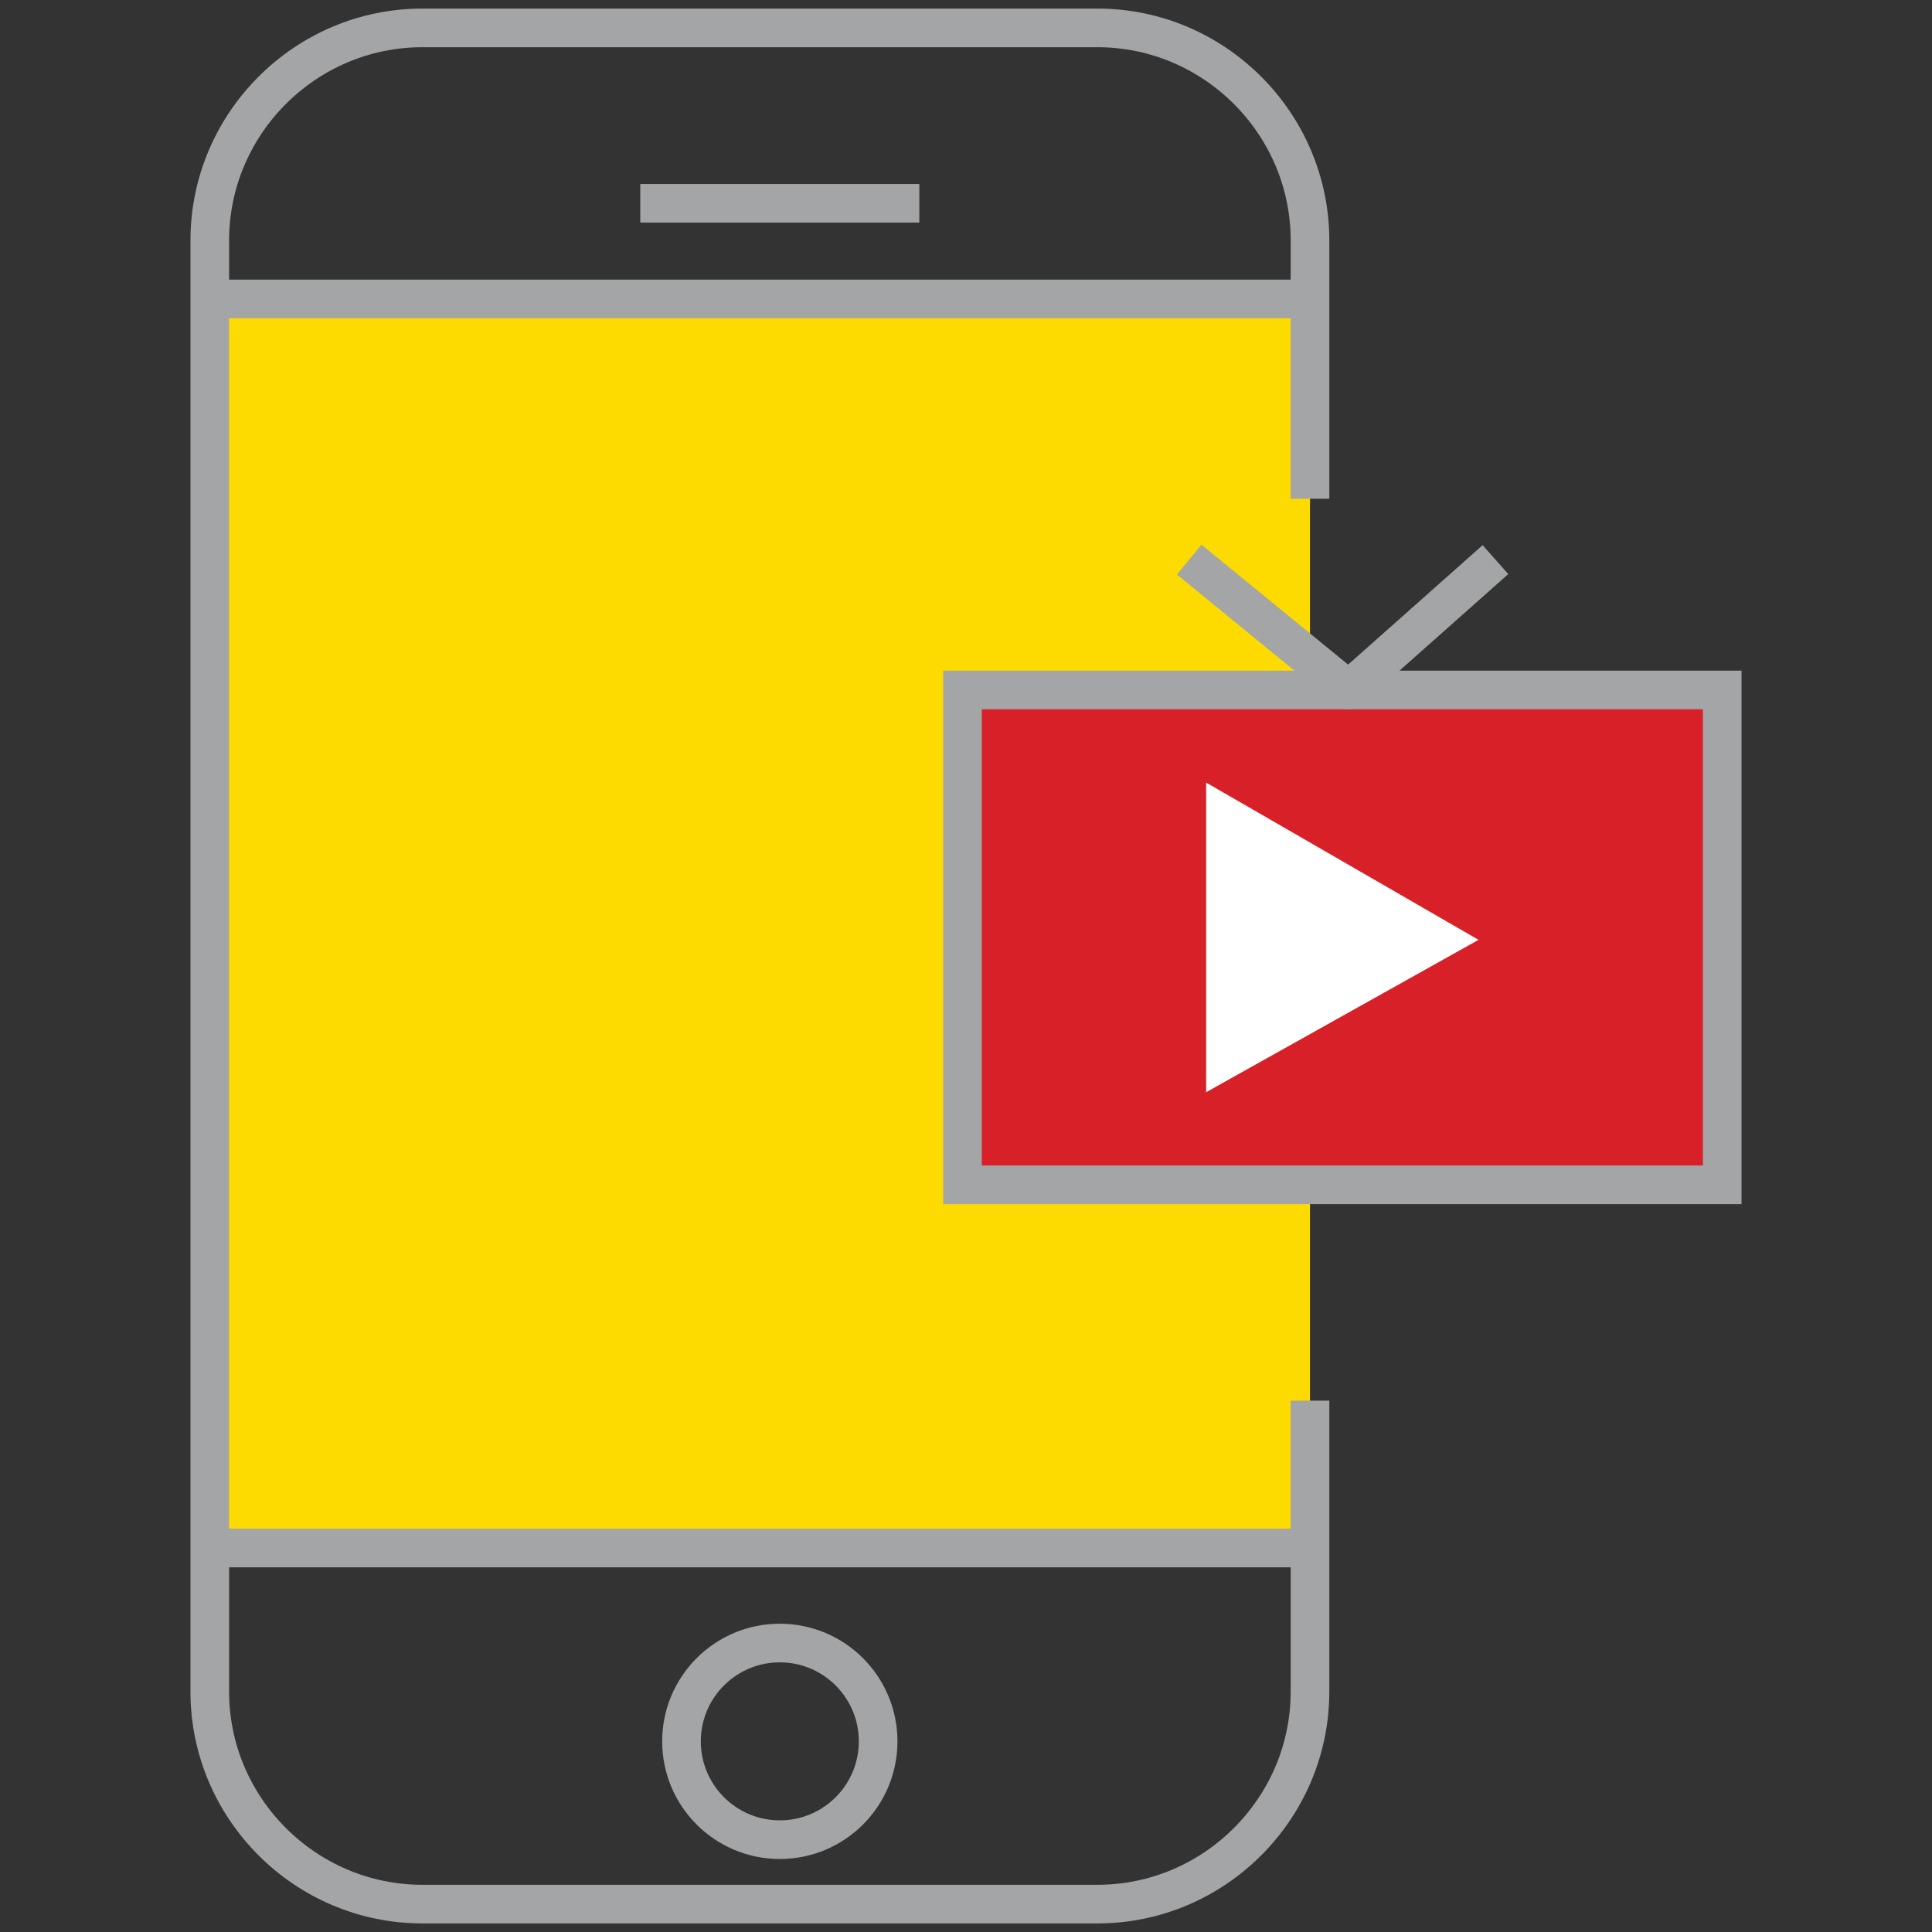 <?xml version="1.0" encoding="utf-8"?>
<!-- Generator: Adobe Illustrator 24.0.1, SVG Export Plug-In . SVG Version: 6.00 Build 0)  -->
<svg version="1.1" id="Layer_1" xmlns="http://www.w3.org/2000/svg" xmlns:xlink="http://www.w3.org/1999/xlink" x="0px" y="0px"
	 viewBox="0 0 100 100" enable-background="new 0 0 100 100" xml:space="preserve">
<rect x="0" y="0" width="100" height="100" fill="#333333" stroke="none"/>
<g>
	<rect x="10.858" y="15.474" fill="#FDDB00" width="56.947" height="64.65"/>
	<line fill="none" stroke="#A3A5A6" stroke-width="2" stroke-miterlimit="10" x1="33.141" y1="10.523" x2="47.584" y2="10.523"/>
	<line fill="none" stroke="#A3A5A6" stroke-width="2" stroke-miterlimit="10" x1="67.805" y1="15.474" x2="10.858" y2="15.474"/>
	<line fill="none" stroke="#A3A5A6" stroke-width="2" stroke-miterlimit="10" x1="10.858" y1="80.124" x2="67.805" y2="80.124"/>
	<circle fill="none" stroke="#A3A5A6" stroke-width="2" stroke-miterlimit="10" cx="40.363" cy="90.132" r="5.089"/>
	<path fill="none" stroke="#A3A5A6" stroke-width="2" stroke-miterlimit="10" d="M67.805,25.817V12.444c0-6.05-4.95-11-11-11H21.858
		c-6.05,0-11,4.95-11,11v75.112c0,6.05,4.95,11,11,11h34.947c6.05,0,11-4.95,11-11V72.495"/>
	
		<rect x="49.816" y="35.713" fill="#D82028" stroke="#A3A5A6" stroke-width="2" stroke-miterlimit="10" width="39.326" height="25.612"/>
	<polyline fill="none" stroke="#A3A5A6" stroke-width="2" stroke-linejoin="round" stroke-miterlimit="10" points="77.404,28.966 
		69.805,35.713 61.554,28.966 	"/>
	<polygon fill="#FFFFFF" points="62.43,40.506 62.43,56.532 76.528,48.646 	"/>
</g>
</svg>
